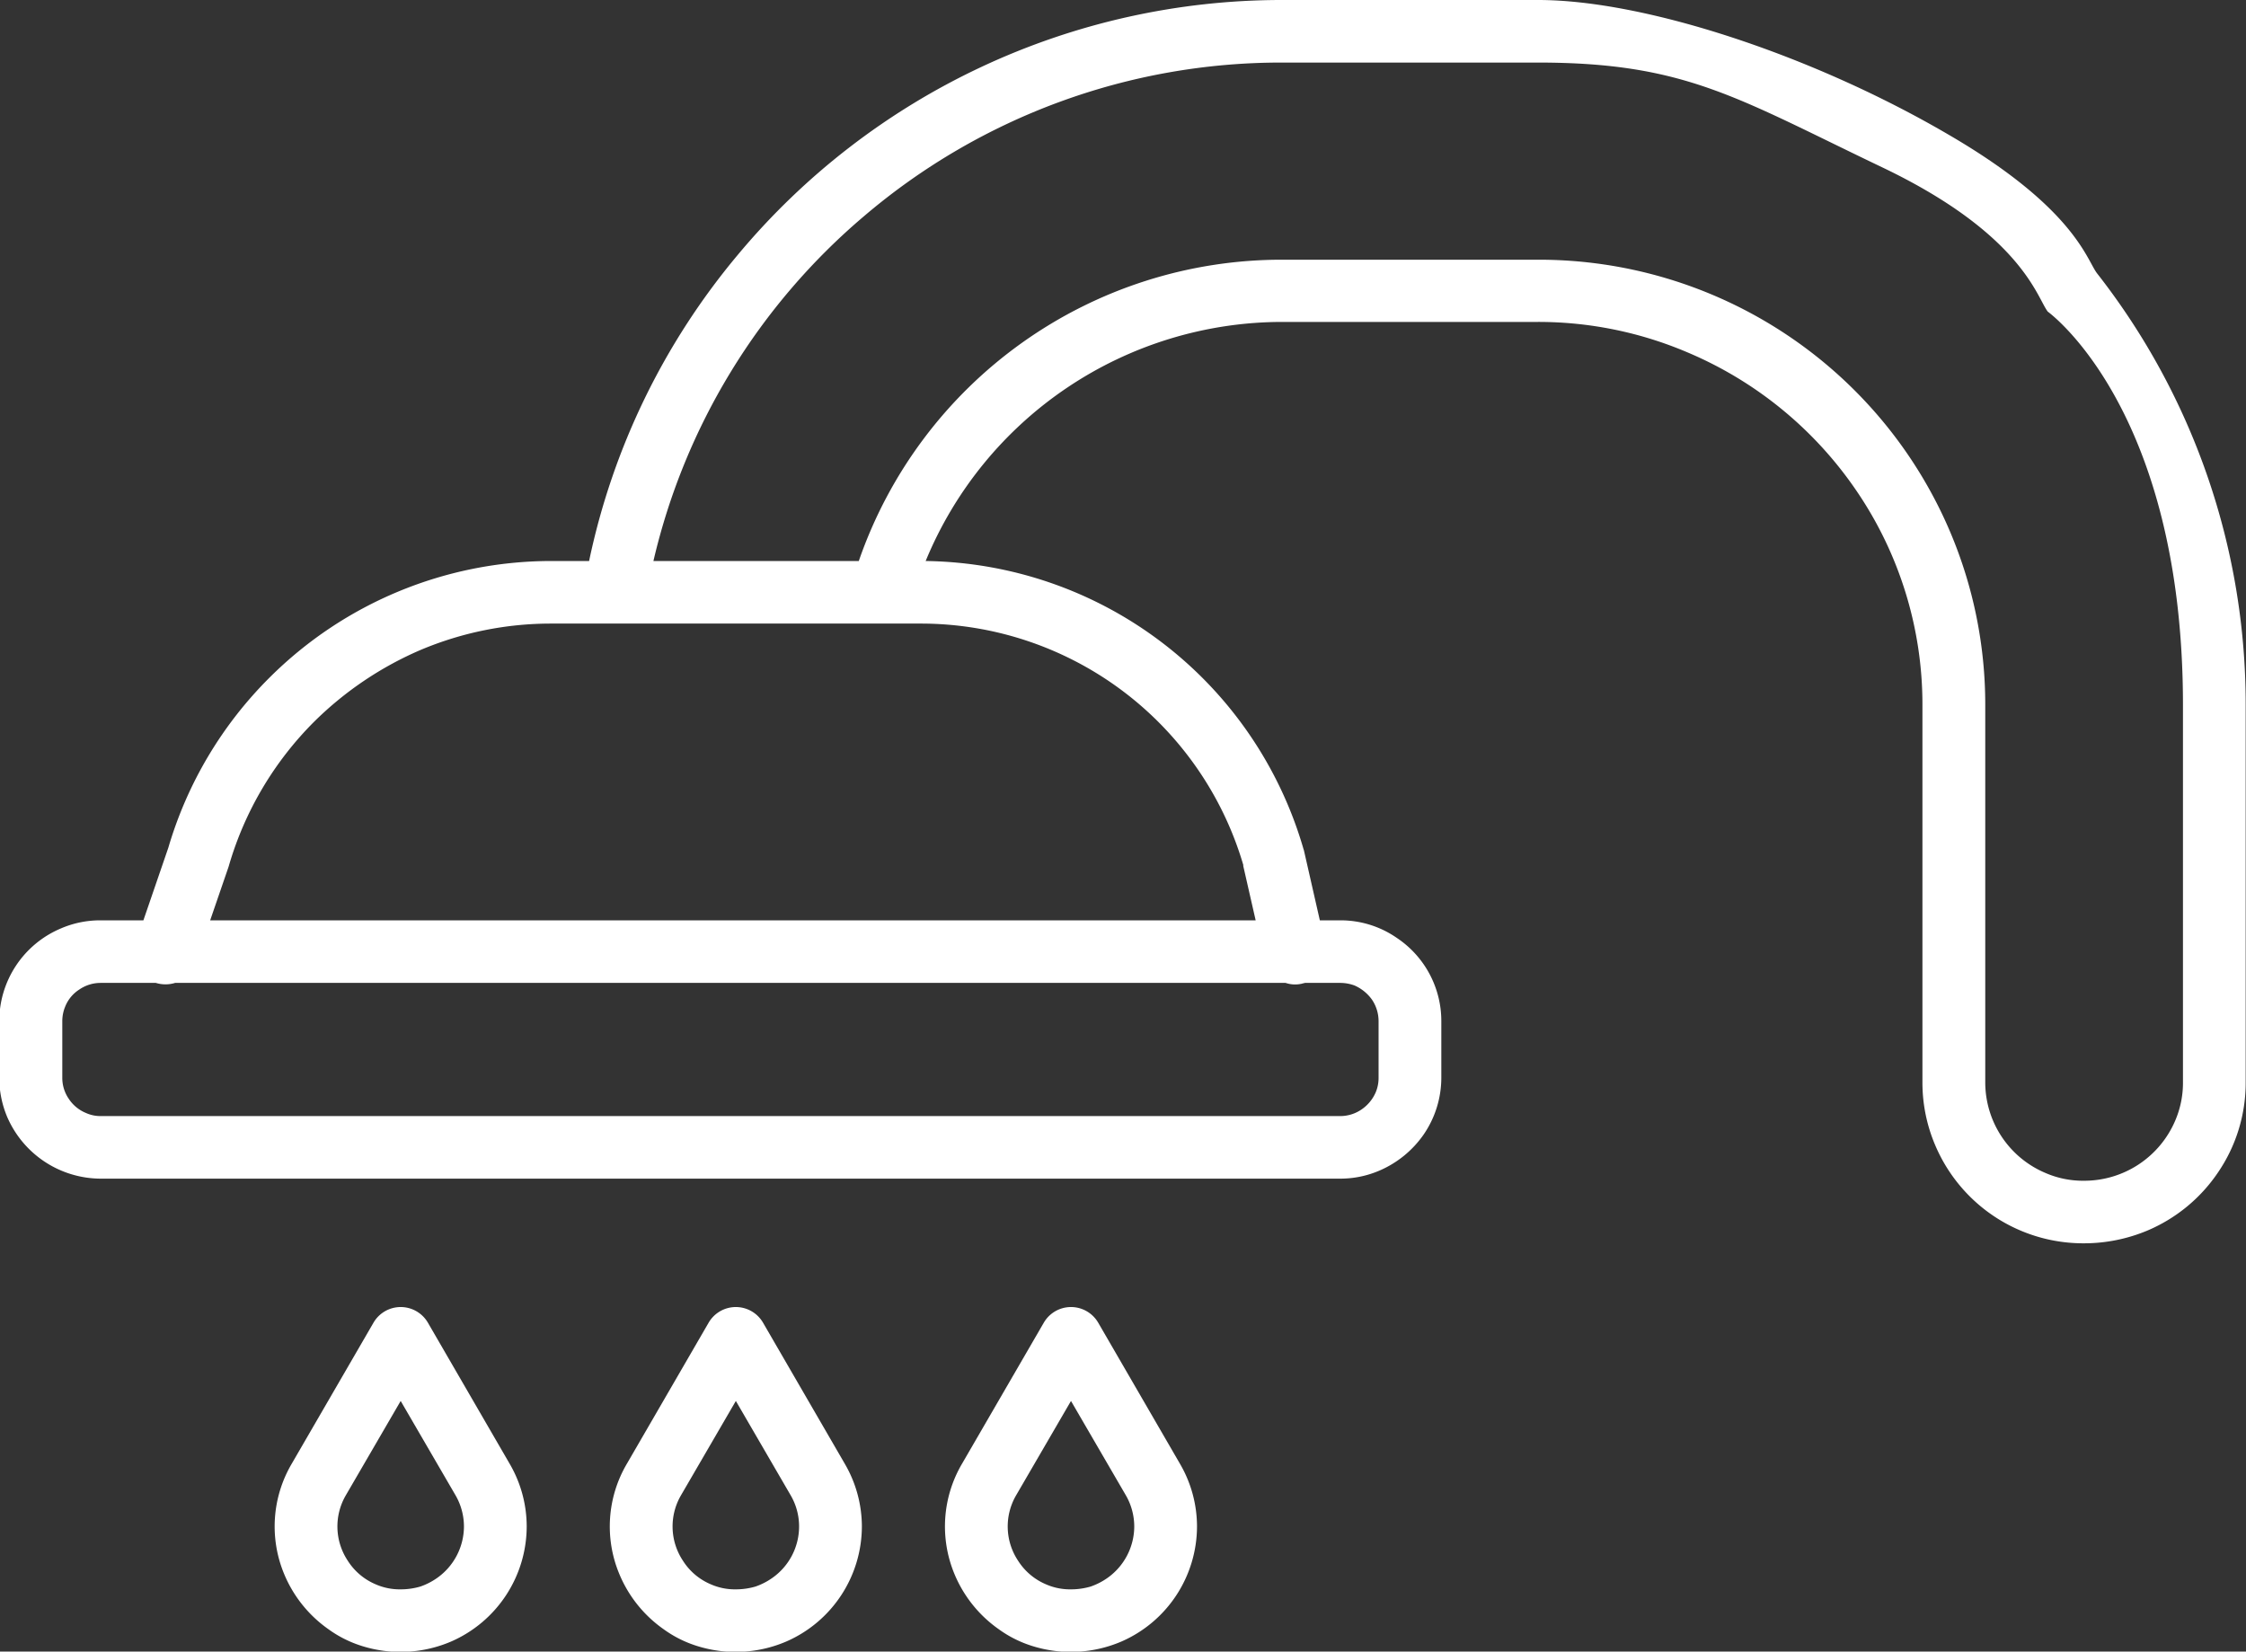 <svg xmlns="http://www.w3.org/2000/svg" width="64.25" height="47.25" viewBox="0 0 64.25 47.25">
  <rect x="0" y="0" width="64.25" height="47.25" fill="#333333" stroke="none"/>
  <defs>
    <style>
      .cls-1 {
        fill: #fff;
        fill-rule: evenodd;
      }
    </style>
  </defs>
  <path id="mark_shower02WH.svg" class="cls-1" d="M728.75,3765.2l0.358,1.57H699.2l0.519-1.51,0.013-.04a9.624,9.624,0,0,1,2.45-4.14,9.853,9.853,0,0,1,3.048-2.05,9.593,9.593,0,0,1,3.718-.75h10.6a9.616,9.616,0,0,1,9.21,6.92h0Zm3.2,3.44a1.214,1.214,0,0,1,.486.4,1.1,1.1,0,0,1,.188.61v1.63a1.051,1.051,0,0,1-.086.42,1.143,1.143,0,0,1-.4.48,1.078,1.078,0,0,1-.61.19H696.068a1,1,0,0,1-.424-0.09,1.076,1.076,0,0,1-.486-0.4,1.057,1.057,0,0,1-.188-0.6v-1.63a1.087,1.087,0,0,1,.086-0.42,1.031,1.031,0,0,1,.4-0.48,1.075,1.075,0,0,1,.61-0.19h1.581a0.937,0.937,0,0,0,.55,0h31.768a0.845,0.845,0,0,0,.474.02c0.026-.01.052-0.01,0.077-0.02h1.013a1.179,1.179,0,0,1,.423.08h0Zm5.233-28.2h-7.321a20.264,20.264,0,0,0-15.576,7.3,20.04,20.04,0,0,0-4.246,8.75h-1.1a11.417,11.417,0,0,0-8.036,3.33,11.4,11.4,0,0,0-2.9,4.87l-0.714,2.08h-1.23a2.83,2.83,0,0,0-1.126.23,2.879,2.879,0,0,0-1.767,2.65v1.63a2.894,2.894,0,0,0,.229,1.12,2.924,2.924,0,0,0,2.664,1.76h35.463a2.825,2.825,0,0,0,1.125-.23,2.961,2.961,0,0,0,1.271-1.04,2.875,2.875,0,0,0,.5-1.61v-1.63a2.858,2.858,0,0,0-1.277-2.38,2.819,2.819,0,0,0-1.616-.5h-0.582l-0.455-2-0.013-.04a11.41,11.41,0,0,0-10.808-8.24,11.043,11.043,0,0,1,10.193-6.84h7.321a10.88,10.88,0,0,1,4.276.87,11.032,11.032,0,0,1,4.843,3.97,10.845,10.845,0,0,1,1.881,6.12v10.8a4.562,4.562,0,0,0,.364,1.79,4.6,4.6,0,0,0,4.26,2.81,4.693,4.693,0,0,0,1.8-.36,4.6,4.6,0,0,0,2.033-1.67,4.549,4.549,0,0,0,.79-2.57v-10.8a20,20,0,0,0-4.252-12.35c-0.3-.39-0.642-1.87-4.252-3.97C745.062,3742.03,740.252,3740.44,737.187,3740.44Zm14.577,8.91s3.874,2.76,3.875,11.26v10.8a2.739,2.739,0,0,1-.222,1.09,2.829,2.829,0,0,1-2.606,1.72,2.691,2.691,0,0,1-1.1-.22,2.815,2.815,0,0,1-1.728-2.59v-10.8a12.649,12.649,0,0,0-1.007-4.96,12.783,12.783,0,0,0-11.788-7.78h-7.321a12.8,12.8,0,0,0-12.108,8.62h-5.875a18.4,18.4,0,0,1,6.018-9.86,18.388,18.388,0,0,1,11.965-4.4h7.321c4.216,0,5.687,1.01,9.853,3C751.032,3747.14,751.46,3748.96,751.764,3749.35Zm-45.3,34.76a1.811,1.811,0,0,1-.776,1.48,1.924,1.924,0,0,1-.472.24,2,2,0,0,1-.562.08,1.712,1.712,0,0,1-.729-0.15,1.746,1.746,0,0,1-.785-0.67,1.77,1.77,0,0,1-.05-1.88l1.564-2.69,1.564,2.69h0a1.788,1.788,0,0,1,.246.9h0Zm-1.032-5.83a0.9,0.9,0,0,0-1.555,0l-2.342,4.04a3.542,3.542,0,0,0-.219,3.14,3.624,3.624,0,0,0,1.271,1.59,3.3,3.3,0,0,0,.957.48,3.675,3.675,0,0,0,2.559-.13,3.6,3.6,0,0,0,2.156-3.29,3.563,3.563,0,0,0-.486-1.79l-0.778.45,0.778-.45-2.341-4.04h0Zm10.619,5.83a1.8,1.8,0,0,1-.776,1.48,1.907,1.907,0,0,1-.472.24,2,2,0,0,1-.561.08,1.709,1.709,0,0,1-.729-0.15,1.74,1.74,0,0,1-.785-0.67,1.77,1.77,0,0,1-.05-1.88l1.564-2.69,1.563,2.69h0a1.768,1.768,0,0,1,.246.9h0Zm-1.032-5.83a0.9,0.9,0,0,0-1.555,0l-2.341,4.04a3.534,3.534,0,0,0-.219,3.14,3.624,3.624,0,0,0,1.271,1.59,3.3,3.3,0,0,0,.957.48,3.672,3.672,0,0,0,2.558-.13,3.6,3.6,0,0,0,2.157-3.29,3.565,3.565,0,0,0-.487-1.79l-0.777.45,0.777-.45-2.341-4.04h0Zm10.62,5.83a1.811,1.811,0,0,1-.776,1.48,1.924,1.924,0,0,1-.472.24,2,2,0,0,1-.562.08,1.712,1.712,0,0,1-.729-0.15,1.751,1.751,0,0,1-.785-0.67,1.77,1.77,0,0,1-.05-1.88l1.564-2.69,1.564,2.69h0a1.788,1.788,0,0,1,.246.9h0Zm-1.032-5.83a0.9,0.9,0,0,0-1.555,0l-2.342,4.04a3.542,3.542,0,0,0-.219,3.14,3.624,3.624,0,0,0,1.271,1.59,3.307,3.307,0,0,0,.957.48,3.675,3.675,0,0,0,2.559-.13,3.6,3.6,0,0,0,2.156-3.29,3.563,3.563,0,0,0-.486-1.79l-0.778.45,0.778-.45-2.341-4.04h0Z" transform="translate(-693.188 -3740.44)"/>
</svg>
